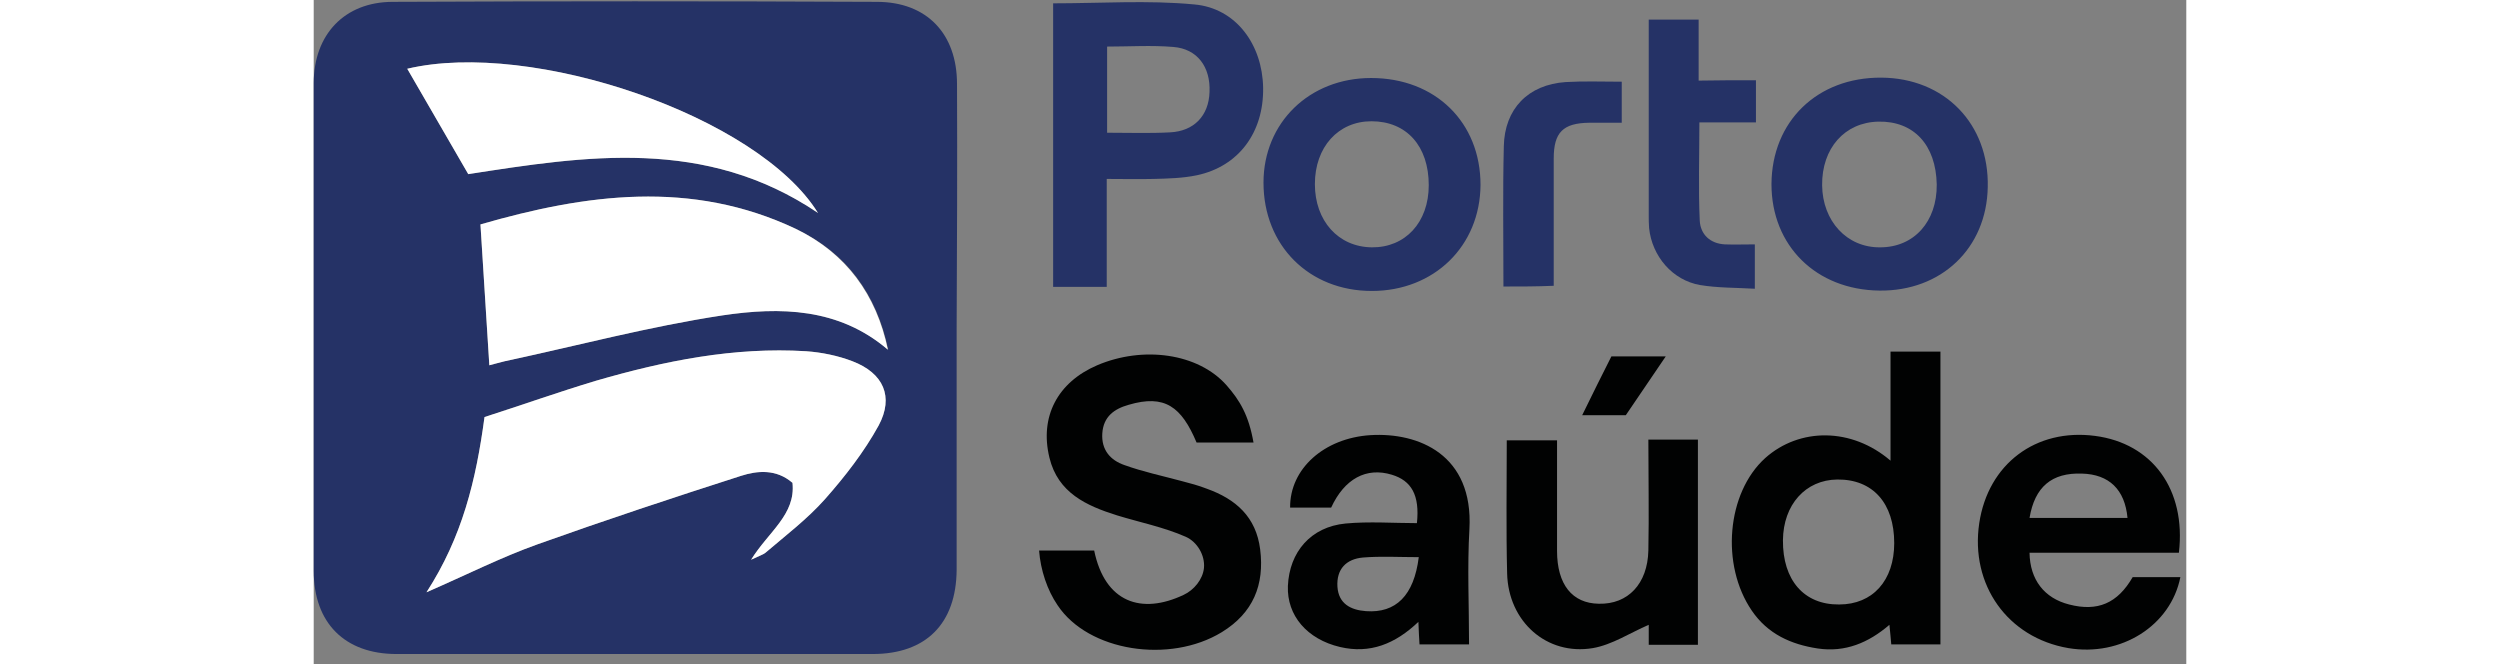 <svg xmlns="http://www.w3.org/2000/svg" height="664" viewBox="32 53.6 506.5 179.6" width="2500"><rect x="32" y="53.6" width="506.5" height="179.6" fill="#808080" stroke="none"/><path d="m206 76.3c0-13.5-8.1-22.2-21.7-22.2-43.6-.2-87.2-.2-130.9 0-13.1 0-21.4 8.9-21.4 22v131.9c0 14.1 8.4 22.5 22.4 22.5h128.8c14.4 0 22.6-8.2 22.7-22.8v-65.7c.1-21.9.2-43.8.1-65.7zm-37.6 34.9c-30.5-20.6-63-15.4-94.6-10.5-5.7-9.8-11.2-19.3-16.5-28.5 33.7-8 94.9 12.8 111.1 39zm16.4 57.5c-3.9 7.1-9.1 13.8-14.5 19.9-4.8 5.4-10.6 9.8-16.1 14.5-.6.5-1.6.8-3.9 1.9 4.7-7.6 12.1-12.2 11.2-20.8-4.4-3.8-9.5-3.3-13.9-1.9-18.4 5.9-36.8 12-55 18.5-9.8 3.5-19.1 8.2-30.1 13 9.7-15 13.4-30.3 15.7-47.4 9.7-3.1 19.8-6.7 30.1-9.8 18.6-5.4 37.4-9.2 56.9-8 4.2.3 8.6 1.2 12.5 2.7 8.4 3.2 11.3 9.6 7.1 17.4zm-42.2-29.8c-19.8 3-39.3 8.2-58.9 12.4-1.3.3-2.6.7-4.2 1.1-.8-12.6-1.6-25-2.4-38.1 28.4-8.2 57-12.2 85.3 1.2 13.7 6.5 21.9 17.7 25 32.7-13.4-11.4-29.4-11.6-44.8-9.3z" fill="#253266"></path><g fill="#fff"><path d="m184.8 168.7c-3.9 7.1-9.1 13.8-14.5 19.9-4.8 5.4-10.6 9.8-16.1 14.5-.6.5-1.6.8-3.9 1.9 4.7-7.6 12.1-12.2 11.2-20.8-4.4-3.8-9.5-3.3-13.9-1.9-18.4 5.9-36.8 12-55 18.5-9.8 3.5-19.1 8.2-30.1 13 9.7-15 13.4-30.3 15.7-47.4 9.7-3.1 19.8-6.7 30.1-9.8 18.6-5.4 37.4-9.2 56.9-8 4.2.3 8.6 1.2 12.5 2.7 8.4 3.2 11.3 9.6 7.1 17.4z"></path><path d="m187.3 148.2c-13.3-11.4-29.2-11.6-44.7-9.3-19.8 3-39.3 8.2-58.9 12.4-1.3.3-2.6.7-4.2 1.1-.8-12.6-1.6-25-2.4-38.1 28.4-8.2 57-12.2 85.3 1.2 13.6 6.6 21.8 17.8 24.9 32.7z"></path><path d="m168.4 111.2c-30.5-20.6-63-15.4-94.6-10.5-5.7-9.8-11.2-19.3-16.5-28.5 33.7-8 94.9 12.8 111.1 39z"></path></g><path d="m286.2 173.3h-15.4c-4.1-9.7-8.6-13.1-18.4-10.2-3.9 1.1-6.8 3.2-7.1 7.7s2.2 7.3 6 8.6c5 1.8 10.2 2.9 15.4 4.3 2.3.6 4.6 1.2 6.9 2.1 7.8 2.8 13.3 7.6 14.4 16.4 1.2 9.6-1.9 17.2-10.4 22.4-14.1 8.6-36.1 5.2-44.4-7.3-2.8-4.1-4.6-9.5-5-14.8h14.9c2.9 14.1 12.8 17.4 24.2 12 2.8-1.3 5.2-4.2 5.5-7.3.3-3.4-1.8-7-4.9-8.4-5.9-2.6-12.4-3.9-18.6-5.8-8.3-2.6-16-6.1-18.3-15.6-2.7-11.1 2.2-20.4 12.9-25 12.4-5.3 27.3-3.3 35 5.4 3.6 4.1 6 8.1 7.3 15.5zm172.3 4.9v-15.2-14.3h13.5v79.2h-13.3c-.1-1.5-.3-3.1-.5-5.3-5.7 4.9-12 7.5-19.4 6.4-7.2-1.1-13.5-3.9-17.8-10.2-8.5-12.4-6.8-31.9 3.6-41.3 9.3-8.3 23.4-8.3 33.9.7zm1 22.3c0-10.8-5.8-17.3-15.4-17.2-8.6.1-14.6 6.8-14.7 16.4-.1 10.8 5.7 17.5 15.2 17.4 9.1 0 14.9-6.5 14.9-16.6z" fill="#010202"></path><path d="m246.5 102v29.2h-14.5v-76.7c12.9 0 25.6-.9 38.2.3 11.3 1 18.4 10.9 18.6 22.5.2 12.1-6.6 21.3-17.9 23.7-3.8.8-7.8.9-11.8 1s-8 0-12.6 0zm.1-12.5c6 0 11.5.2 17-.1 6.5-.3 10.5-4.5 10.7-10.9.3-6.8-3.3-11.7-9.8-12.2-5.9-.5-11.9-.1-17.9-.1z" fill="#253266"></path><path d="m536.5 203.1h-40.4c.1 7.3 4 12.3 10.7 14 7.7 2 13.1-.3 17.2-7.4h12.9c-2.6 13.1-16 21.6-30.3 19.2-16.4-2.8-26.6-17.1-24.1-33.8 2.4-16 15.3-25.7 31.3-23.6 15.5 2 24.7 14.5 22.7 31.6zm-40.4-9.4h26.5c-.7-7.7-5-11.8-12.3-12-8.2-.3-12.8 3.6-14.2 12zm-188.9-2.8h-11.1c-.1-10.5 9.2-18.8 21.7-19.6 13.1-.8 27.9 5.3 26.8 25.4-.6 10.3-.1 20.6-.1 31.2h-13.4c-.1-1.6-.2-3.4-.3-6.1-6.3 6-13.1 8.7-21.2 6.8-8.9-2.1-14.4-8.5-14.1-16.5.4-9.2 6.2-16 15.6-16.9 6.4-.6 13-.1 19.3-.1.8-7.6-1.5-11.5-6.8-13.1-6.9-2.1-12.8 1.1-16.4 8.9zm23.7 13.4c-5.3 0-10.2-.3-15.1.1-4.5.4-7.2 3.1-6.9 7.9.3 4.6 3.6 6.3 7.7 6.6 8.1.6 13-4.2 14.3-14.6z" fill="#010202"></path><path d="m318.2 132.3c-17 0-29.3-12.3-29.3-29.3 0-16.2 12.4-28.3 29.1-28.3 17.4 0 29.6 12 29.6 28.9-.1 16.6-12.6 28.7-29.4 28.7zm15.4-28.6c0-10.6-6-17.3-15.5-17.3-9 0-15.3 7-15.3 17 0 9.9 6.3 17 15.4 17.1 9 .1 15.4-6.7 15.4-16.8zm121.9 28.5c-17.1-.2-29.2-12.1-29.2-28.8.1-17 12.4-28.9 29.7-28.8 17.1.1 29.2 12.5 28.8 29.6-.3 16.6-12.6 28.2-29.3 28zm15.5-28.7c-.2-10.7-6.2-17.2-15.8-17-9.1.2-15.3 7.2-15.2 17.2.1 9.7 6.7 16.9 15.7 16.8 9.2 0 15.4-7 15.3-17z" fill="#253266"></path><path d="m393 172.5h13.4v55.5h-13.3v-5.4c-5.1 2.2-9.9 5.4-15.1 6.3-12.5 2.1-22.9-7.2-23.2-20.2-.3-11.9-.1-23.8-.1-36h13.6v29.9c0 9.1 4.1 14.2 11.3 14.3 7.9.2 13.2-5.4 13.4-14.4.2-9.9 0-19.7 0-30z" fill="#010202"></path><path d="m422.1 75.3v11.4h-15.3c0 9.2-.3 17.9.1 26.6.2 3.7 2.8 6.2 6.8 6.4 2.6.1 5.1 0 8.1 0v12c-5-.3-10-.2-14.8-1-7.5-1.3-13-7.8-13.8-15.4-.1-1.2-.1-2.4-.1-3.6v-52.8h13.5v16.5c5.4-.1 10.2-.1 15.5-.1zm-68.3 55.8c0-13.1-.2-25.5.1-37.9.2-10.2 6.6-16.7 16.7-17.4 5-.3 9.9-.1 15.2-.1v11.1h-8.8c-7.1.1-9.6 2.6-9.6 9.7v34.4c-4.6.2-8.9.2-13.6.2z" fill="#253266"></path><path d="m397.7 150c-3.8 5.6-7.3 10.7-10.8 15.9h-11.8c2.8-5.7 5.4-11 7.9-15.9z" fill="#010202"></path></svg>